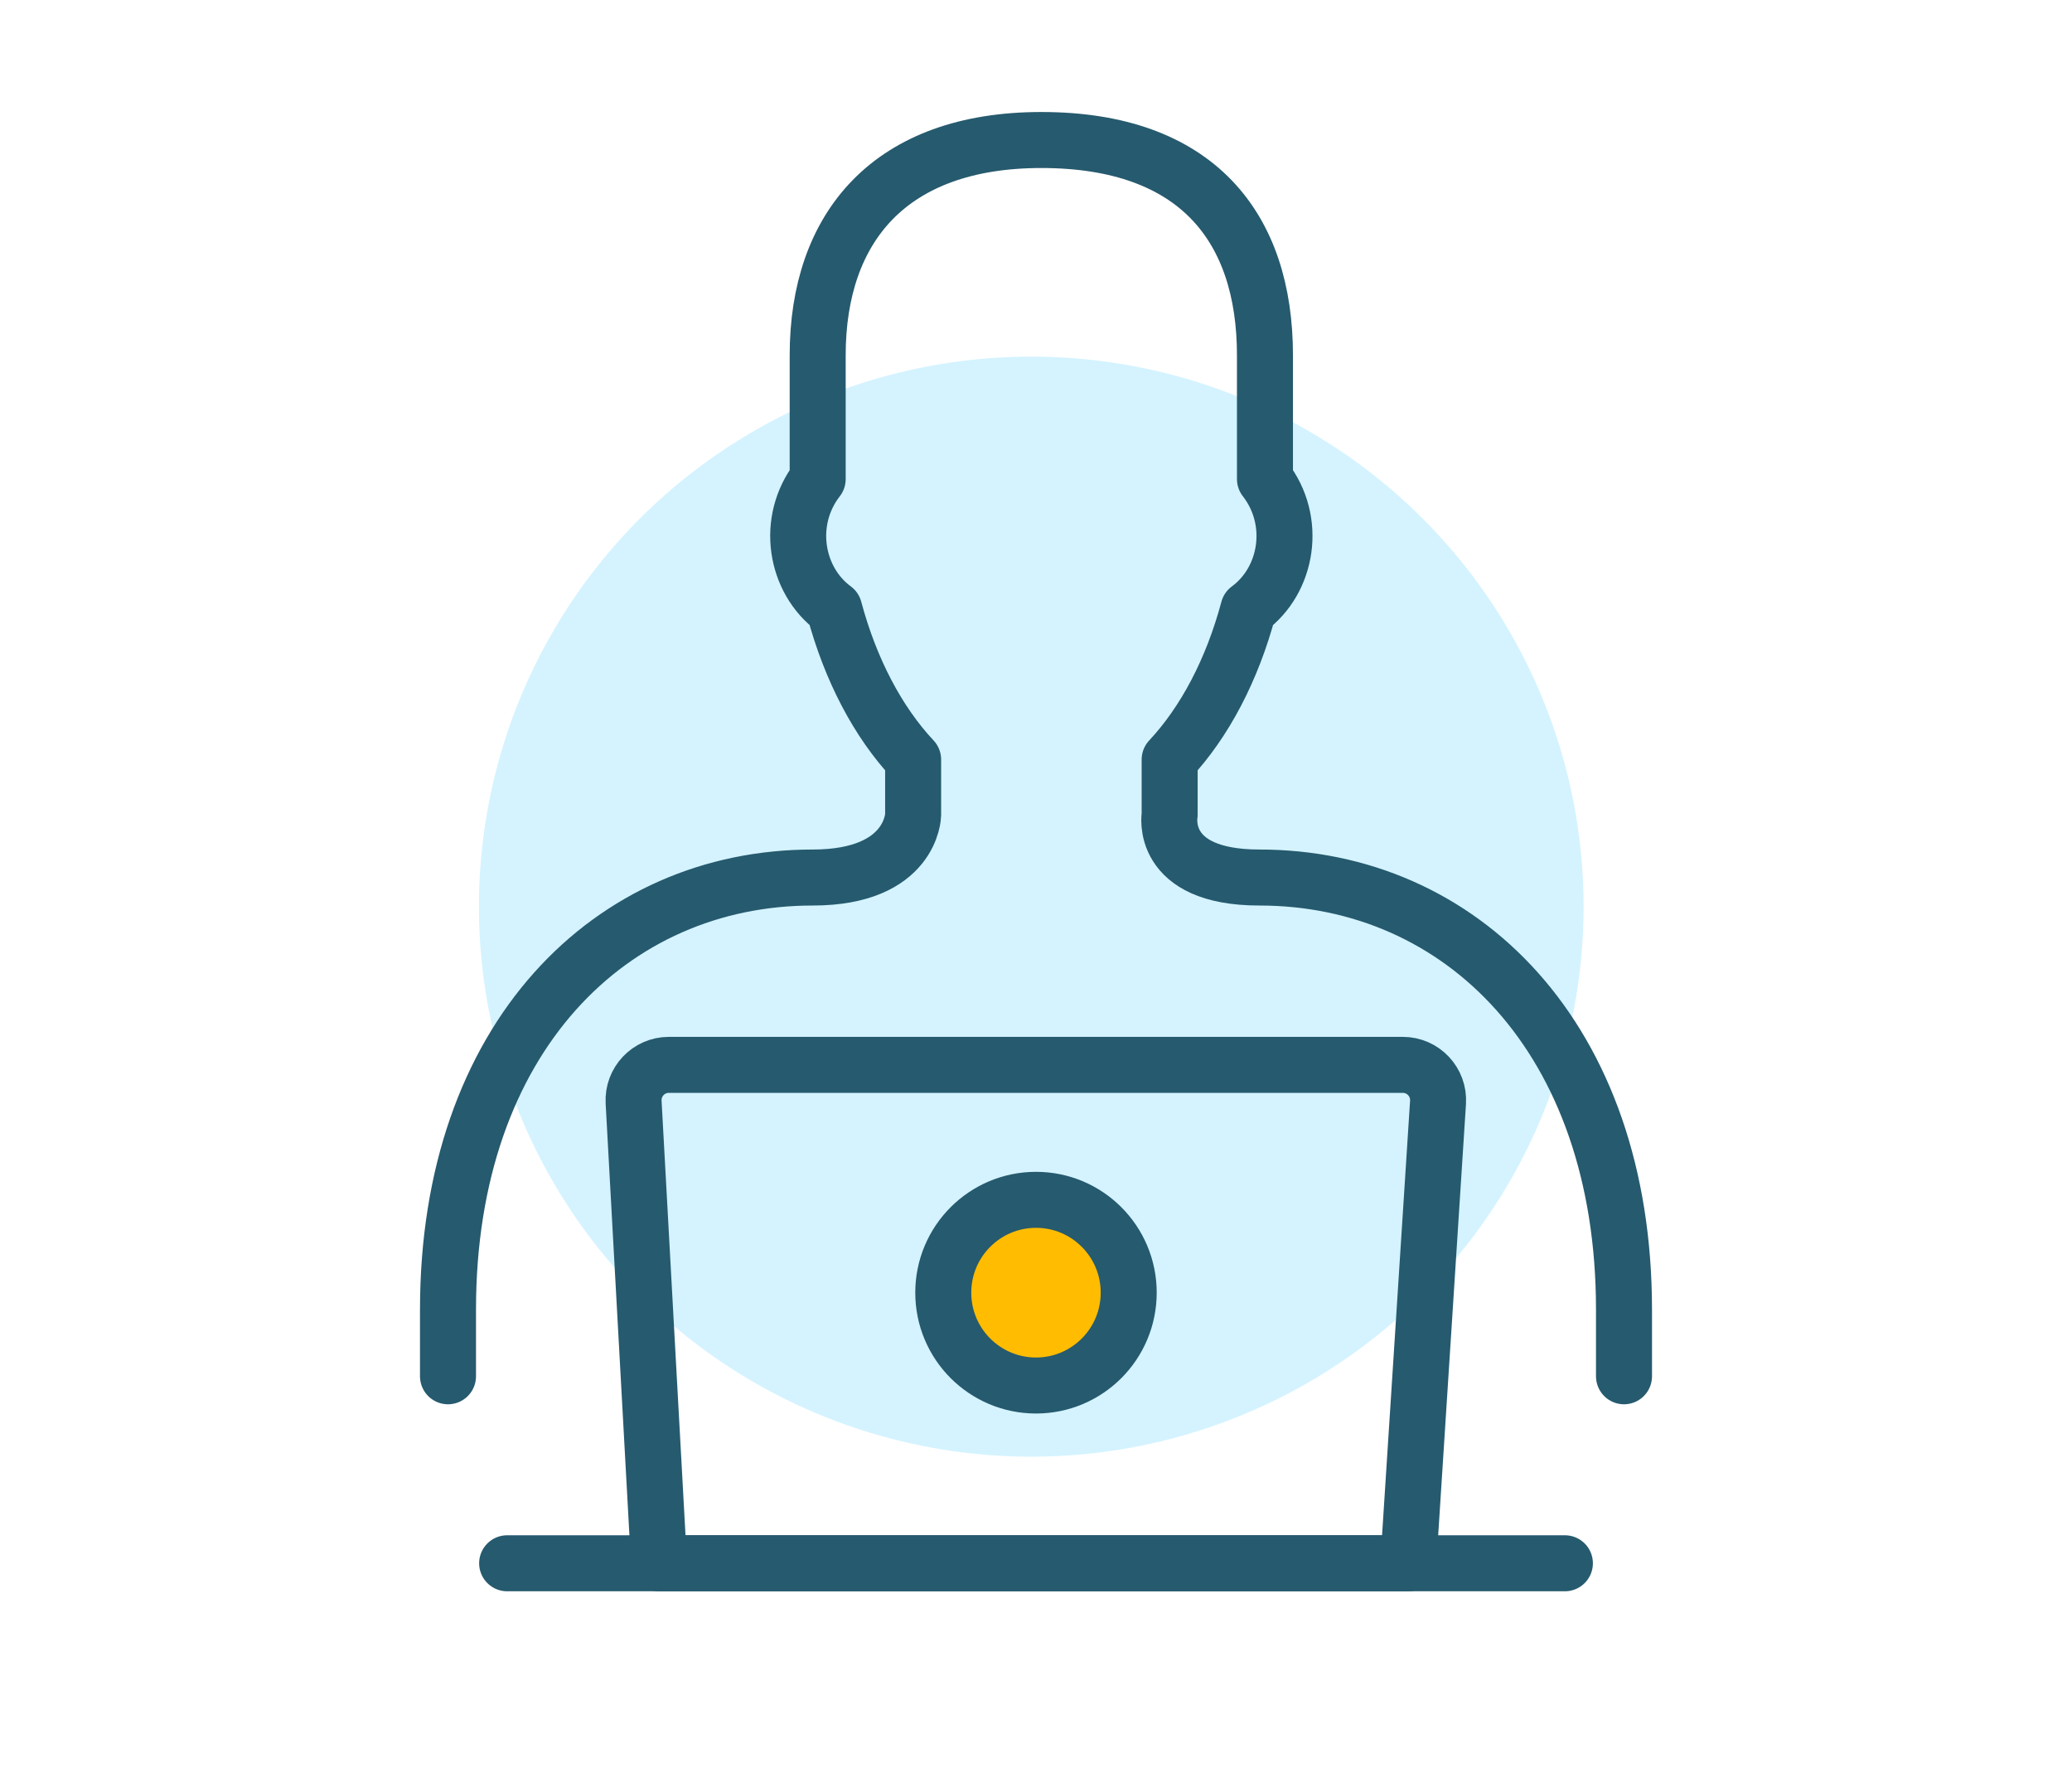 <svg width="74" height="64" viewBox="0 0 74 64" fill="none" xmlns="http://www.w3.org/2000/svg">
<ellipse cx="36.831" cy="32.378" rx="19.726" ry="19.642" fill="#00B6FF" fill-opacity="0.171"/>
<path d="M55.889 55.827H18.112" stroke="#265A6E" stroke-width="2" stroke-linecap="round" stroke-linejoin="round"/>
<path d="M16 49.149V46.768C16 37.048 21.831 31.338 29.023 31.338C32.574 31.338 32.612 29.1 32.612 29.1V27.126C31.361 25.791 30.376 23.926 29.792 21.745C28.394 20.717 28.045 18.599 29.203 17.11V12.686C29.203 8.122 31.779 5 37.192 5C42.748 5 45.177 8.122 45.177 12.686V17.108C46.337 18.599 45.99 20.717 44.588 21.747C44.006 23.926 43.021 25.791 41.773 27.126V29.1C41.773 29.1 41.373 31.338 44.979 31.338C52.171 31.338 58 37.048 58 46.768V49.149" stroke="#265A6E" stroke-width="2" stroke-linecap="round" stroke-linejoin="round"/>
<path fill-rule="evenodd" clip-rule="evenodd" d="M50.297 55.828H23.536L22.629 39.361C22.589 38.635 23.165 38.028 23.887 38.028H50.1C50.829 38.028 51.404 38.644 51.358 39.369L50.297 55.828Z" stroke="#265A6E" stroke-width="2" stroke-linecap="round" stroke-linejoin="round"/>
<path fill-rule="evenodd" clip-rule="evenodd" d="M40.311 46.163C40.311 47.995 38.829 49.479 37 49.479C35.171 49.479 33.688 47.995 33.688 46.163C33.688 44.332 35.171 42.848 37 42.848C38.829 42.848 40.311 44.332 40.311 46.163Z" fill="#FFBC00" stroke="#265A6E" stroke-width="2" stroke-linecap="round" stroke-linejoin="round"/>
</svg>
